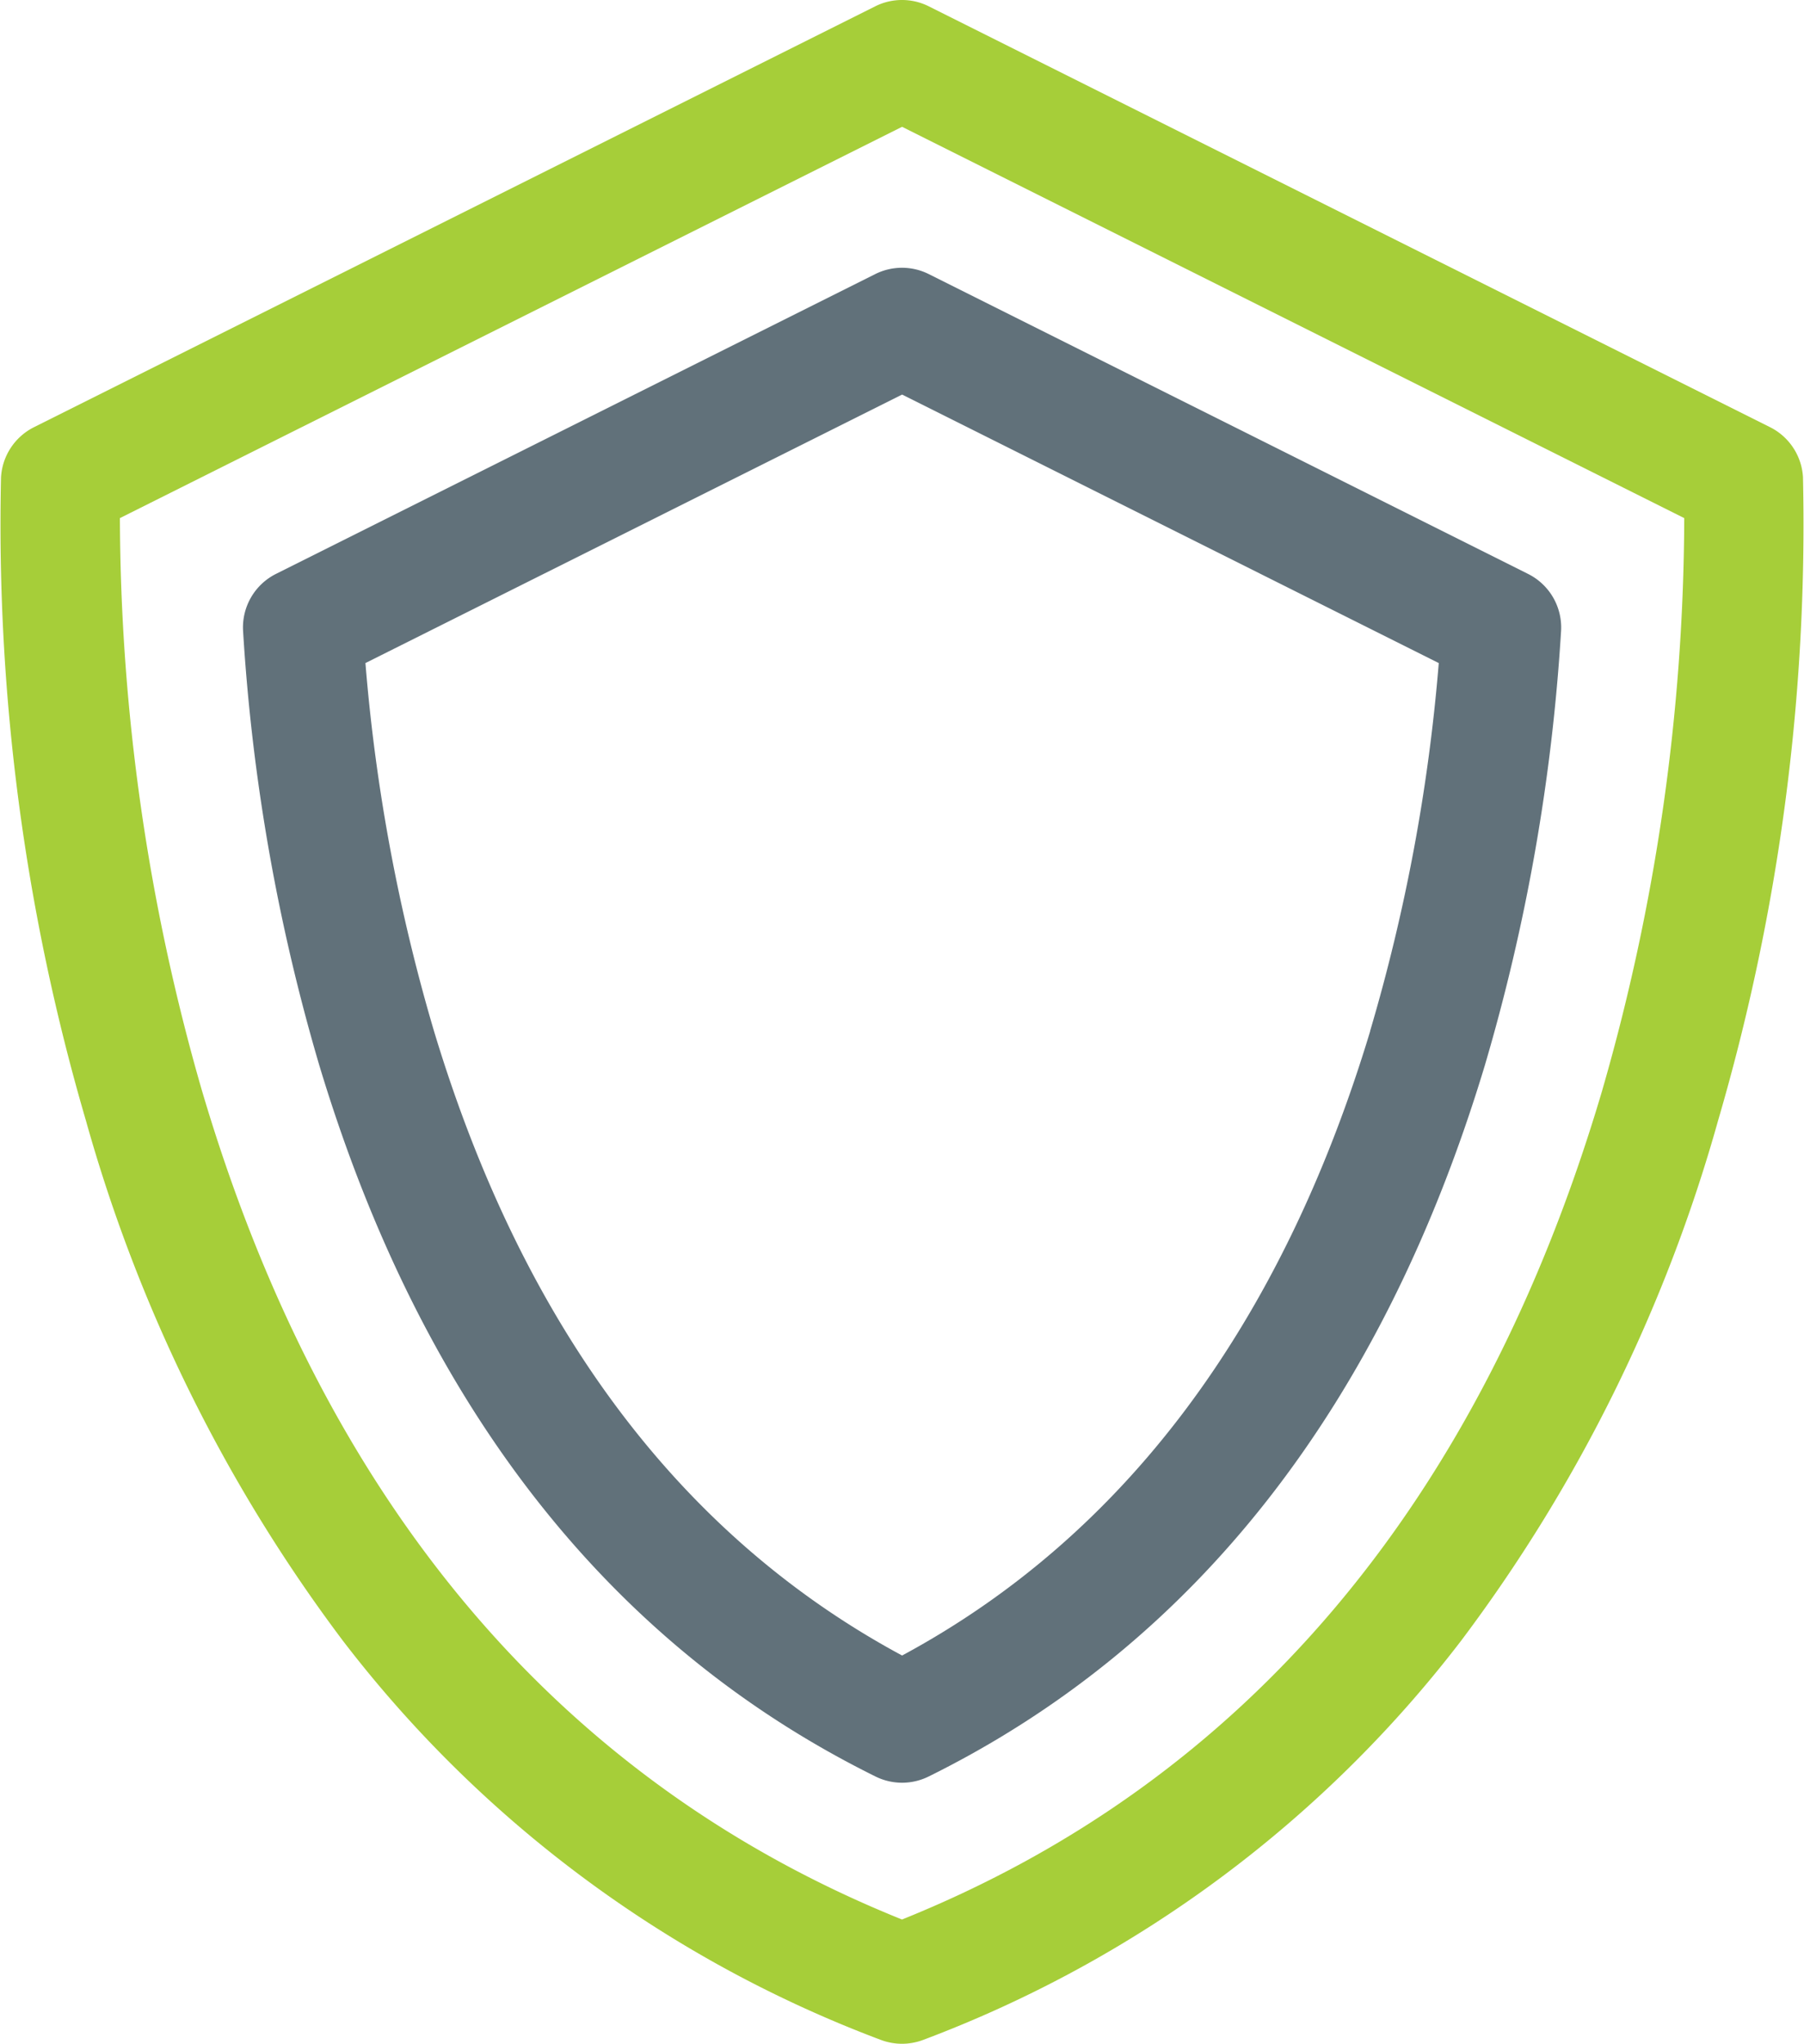 <svg id="shield_2_" data-name="shield (2)" xmlns="http://www.w3.org/2000/svg" width="82.293" height="93.174" viewBox="0 0 82.293 93.174">
  <path id="Path_4280" data-name="Path 4280" d="M112.144,21.775a2.729,2.729,0,0,0-1.505-2.3L72.263.288a2.73,2.73,0,0,0-2.441,0L31.447,19.476a2.729,2.729,0,0,0-1.505,2.3A96.714,96.714,0,0,0,33.813,51.08,71.5,71.5,0,0,0,45.535,74.8,55.481,55.481,0,0,0,70.072,93a2.732,2.732,0,0,0,1.942,0A55.48,55.48,0,0,0,96.55,74.8,71.5,71.5,0,0,0,108.272,51.08a96.715,96.715,0,0,0,3.871-29.305Zm-9.154,27.919C97.432,68.5,86.687,81.219,71.043,87.513,55.4,81.219,44.653,68.5,39.1,49.694a94.909,94.909,0,0,1-3.734-26.073l35.68-17.84,35.68,17.84A94.9,94.9,0,0,1,102.989,49.694Z" transform="translate(-29.896 0)" fill="#a6ce39"/>
  <path id="Path_4281" data-name="Path 4281" d="M149.405,81.04,122.068,67.371a2.731,2.731,0,0,0-2.441,0L92.29,81.04a2.729,2.729,0,0,0-1.5,2.611,89.107,89.107,0,0,0,3.482,19.812c4.679,15.493,13.215,26.4,25.369,32.406a2.729,2.729,0,0,0,2.42,0c12.155-6.01,20.69-16.913,25.369-32.406a89.129,89.129,0,0,0,3.482-19.812A2.729,2.729,0,0,0,149.405,81.04Zm-7.2,20.845c-4.065,13.459-11.245,23.028-21.353,28.467-10.108-5.438-17.289-15.008-21.353-28.467a82.768,82.768,0,0,1-3.128-16.78l24.481-12.241,24.481,12.241A82.809,82.809,0,0,1,142.2,101.885Z" transform="translate(-79.701 -54.875)" fill="#61717a"/>
</svg>
